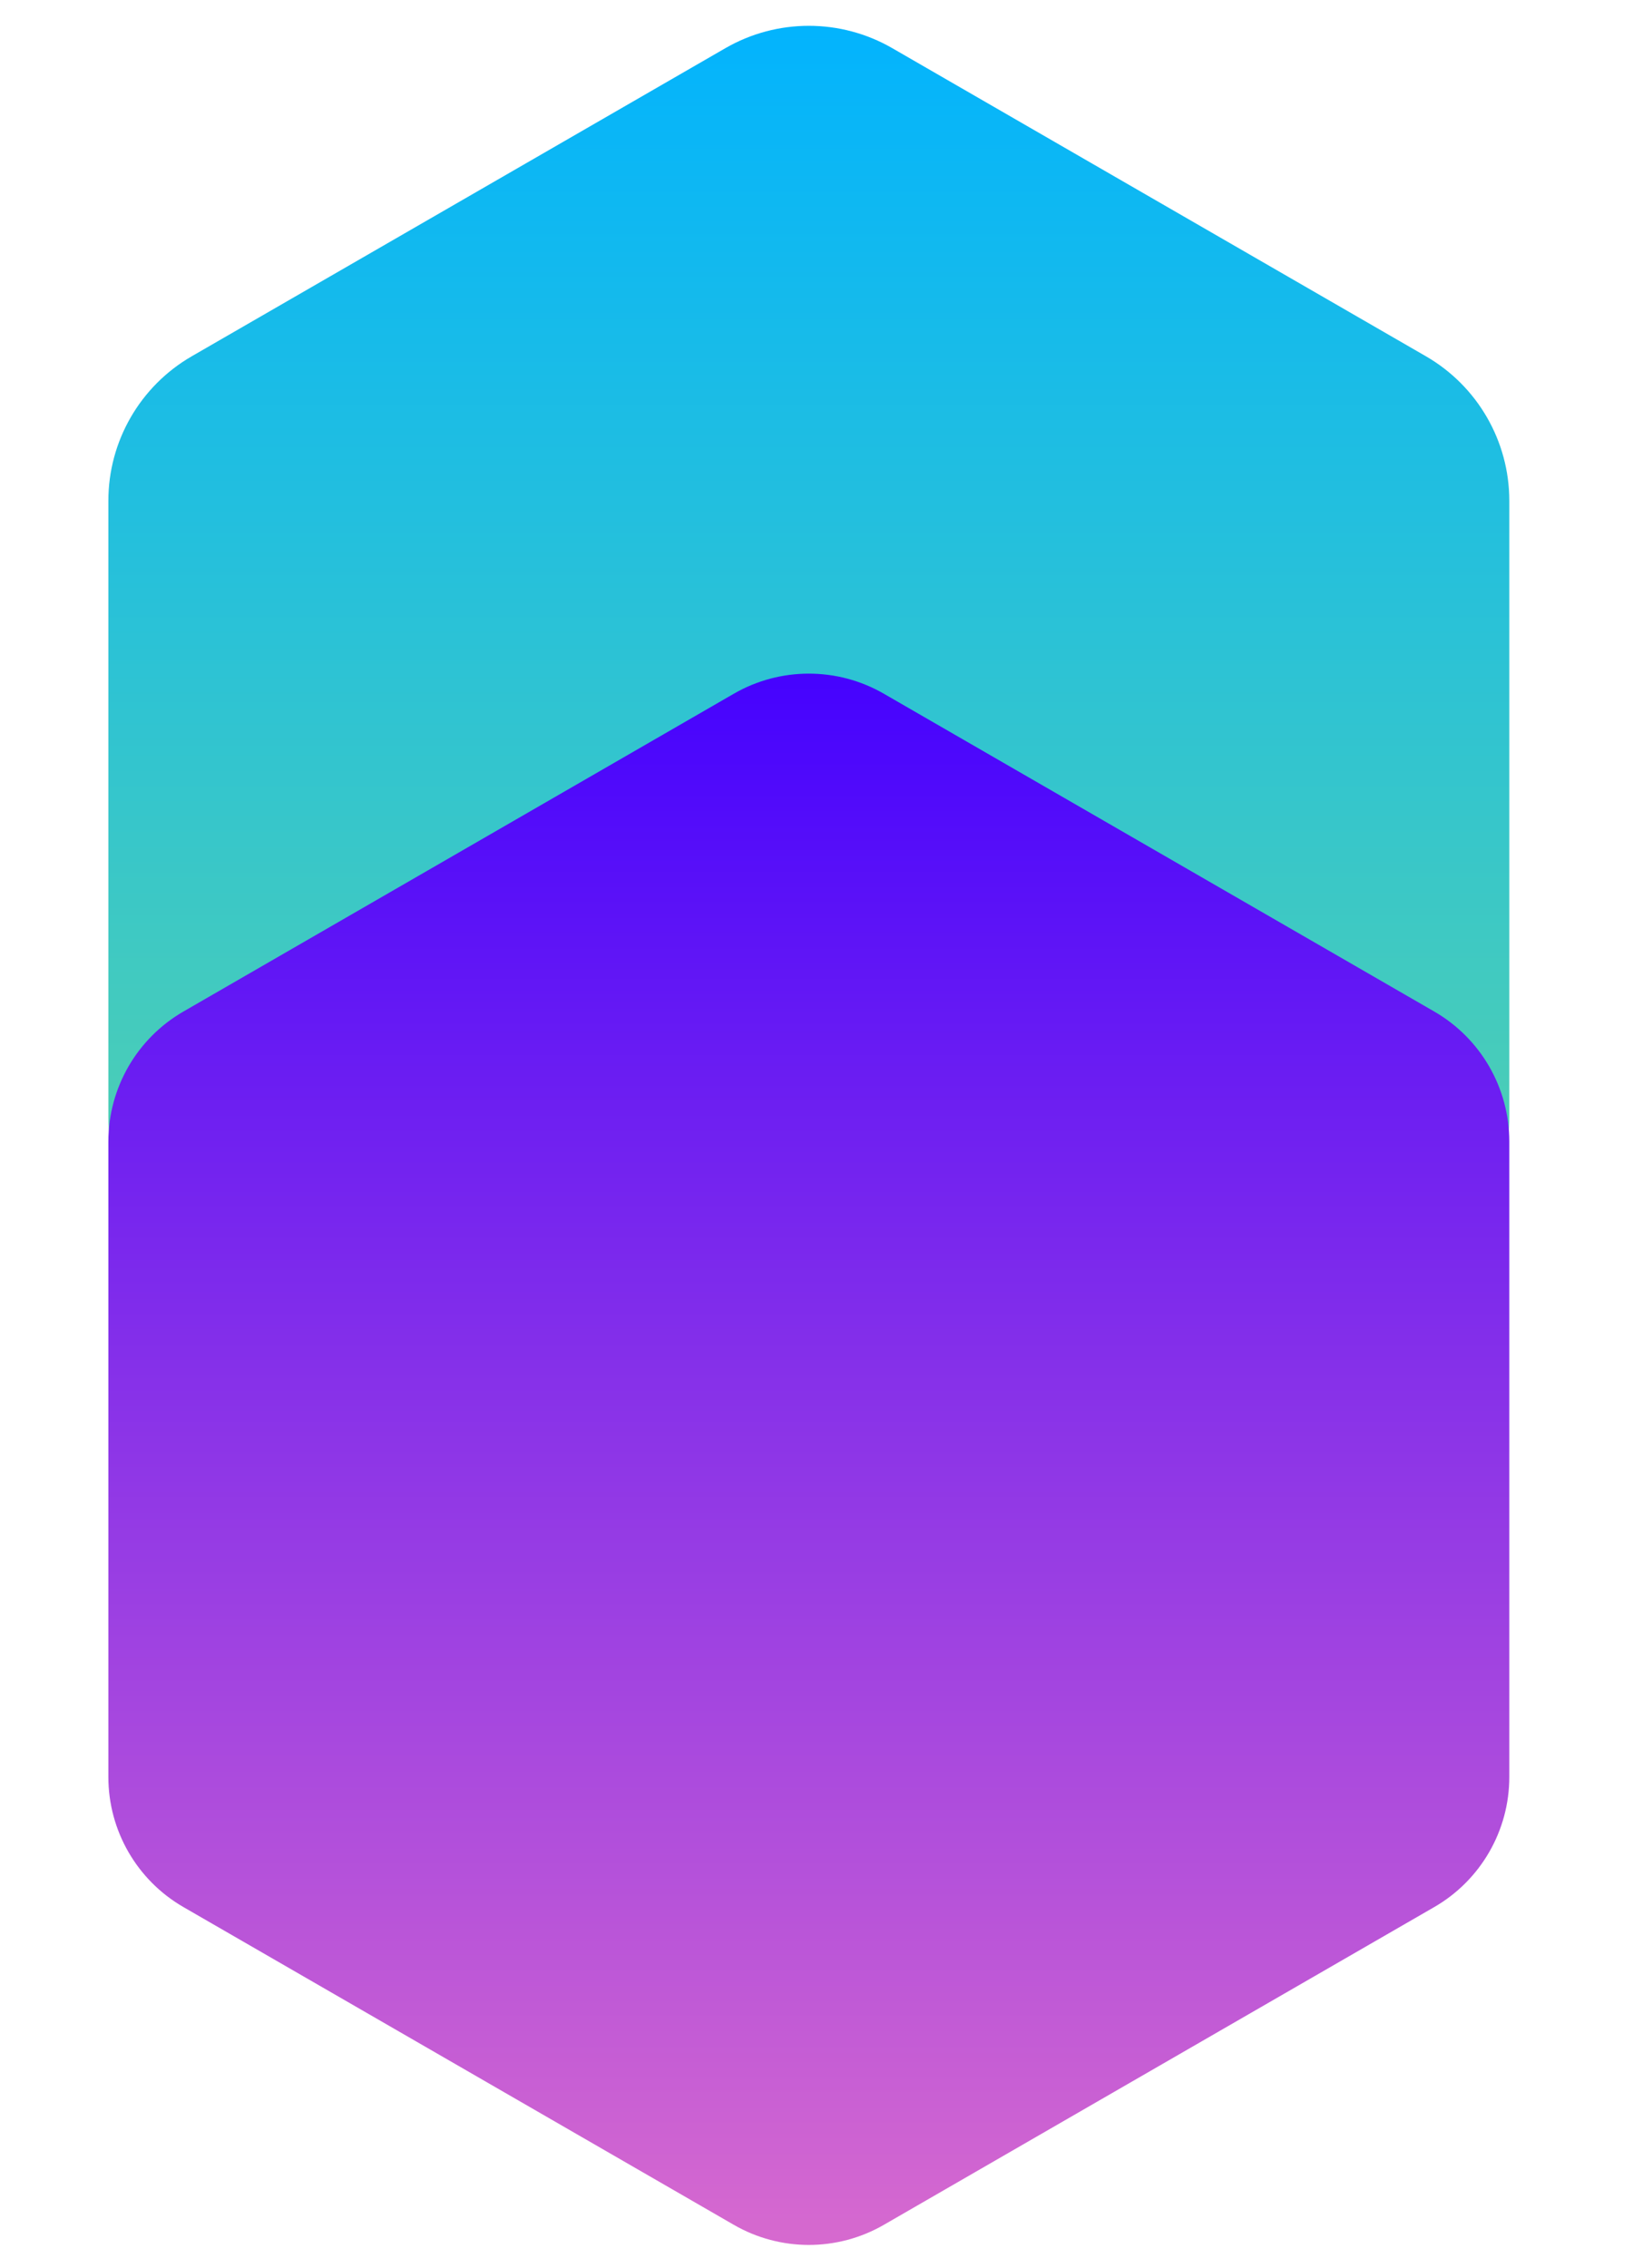 <svg width="36" height="50" viewBox="0 0 36 50" fill="none" xmlns="http://www.w3.org/2000/svg">
  <path
    d="M15.993 1.061C17.13 0.405 18.532 0.405 19.669 1.061L31.435 7.854C32.572 8.511 33.273 9.725 33.273 11.038V24.624C33.273 25.937 32.572 27.151 31.435 27.808L19.669 34.6C18.532 35.257 17.13 35.257 15.993 34.6L4.227 27.808C3.09 27.151 2.389 25.937 2.389 24.624V11.038C2.389 9.725 3.09 8.511 4.227 7.854L15.993 1.061Z"
    fill="url(#paint0_linear_3_888)" />
  <g style="mix-blend-mode:hard-light">
    <path
      d="M16.177 15.293C17.2 14.702 18.462 14.702 19.485 15.293L31.619 22.299C32.642 22.89 33.273 23.982 33.273 25.164V39.174C33.273 40.356 32.642 41.449 31.619 42.04L19.485 49.045C18.462 49.636 17.2 49.636 16.177 49.045L4.043 42.04C3.02 41.449 2.389 40.356 2.389 39.174V25.164C2.389 23.982 3.02 22.89 4.043 22.299L16.177 15.293Z"
      fill="url(#paint1_linear_3_888)" />
  </g>
  <defs>
    <linearGradient id="paint0_linear_3_888" x1="17.831" y1="0" x2="17.831" y2="35.662"
      gradientUnits="userSpaceOnUse">
      <stop stop-color="#01B3FF" />
      <stop offset="1" stop-color="#6BD997" />
    </linearGradient>
    <linearGradient id="paint1_linear_3_888" x1="17.831" y1="14.338" x2="17.831" y2="50"
      gradientUnits="userSpaceOnUse">
      <stop stop-color="#4301FF" />
      <stop offset="1" stop-color="#D96BCE" />
    </linearGradient>
  </defs>
</svg>